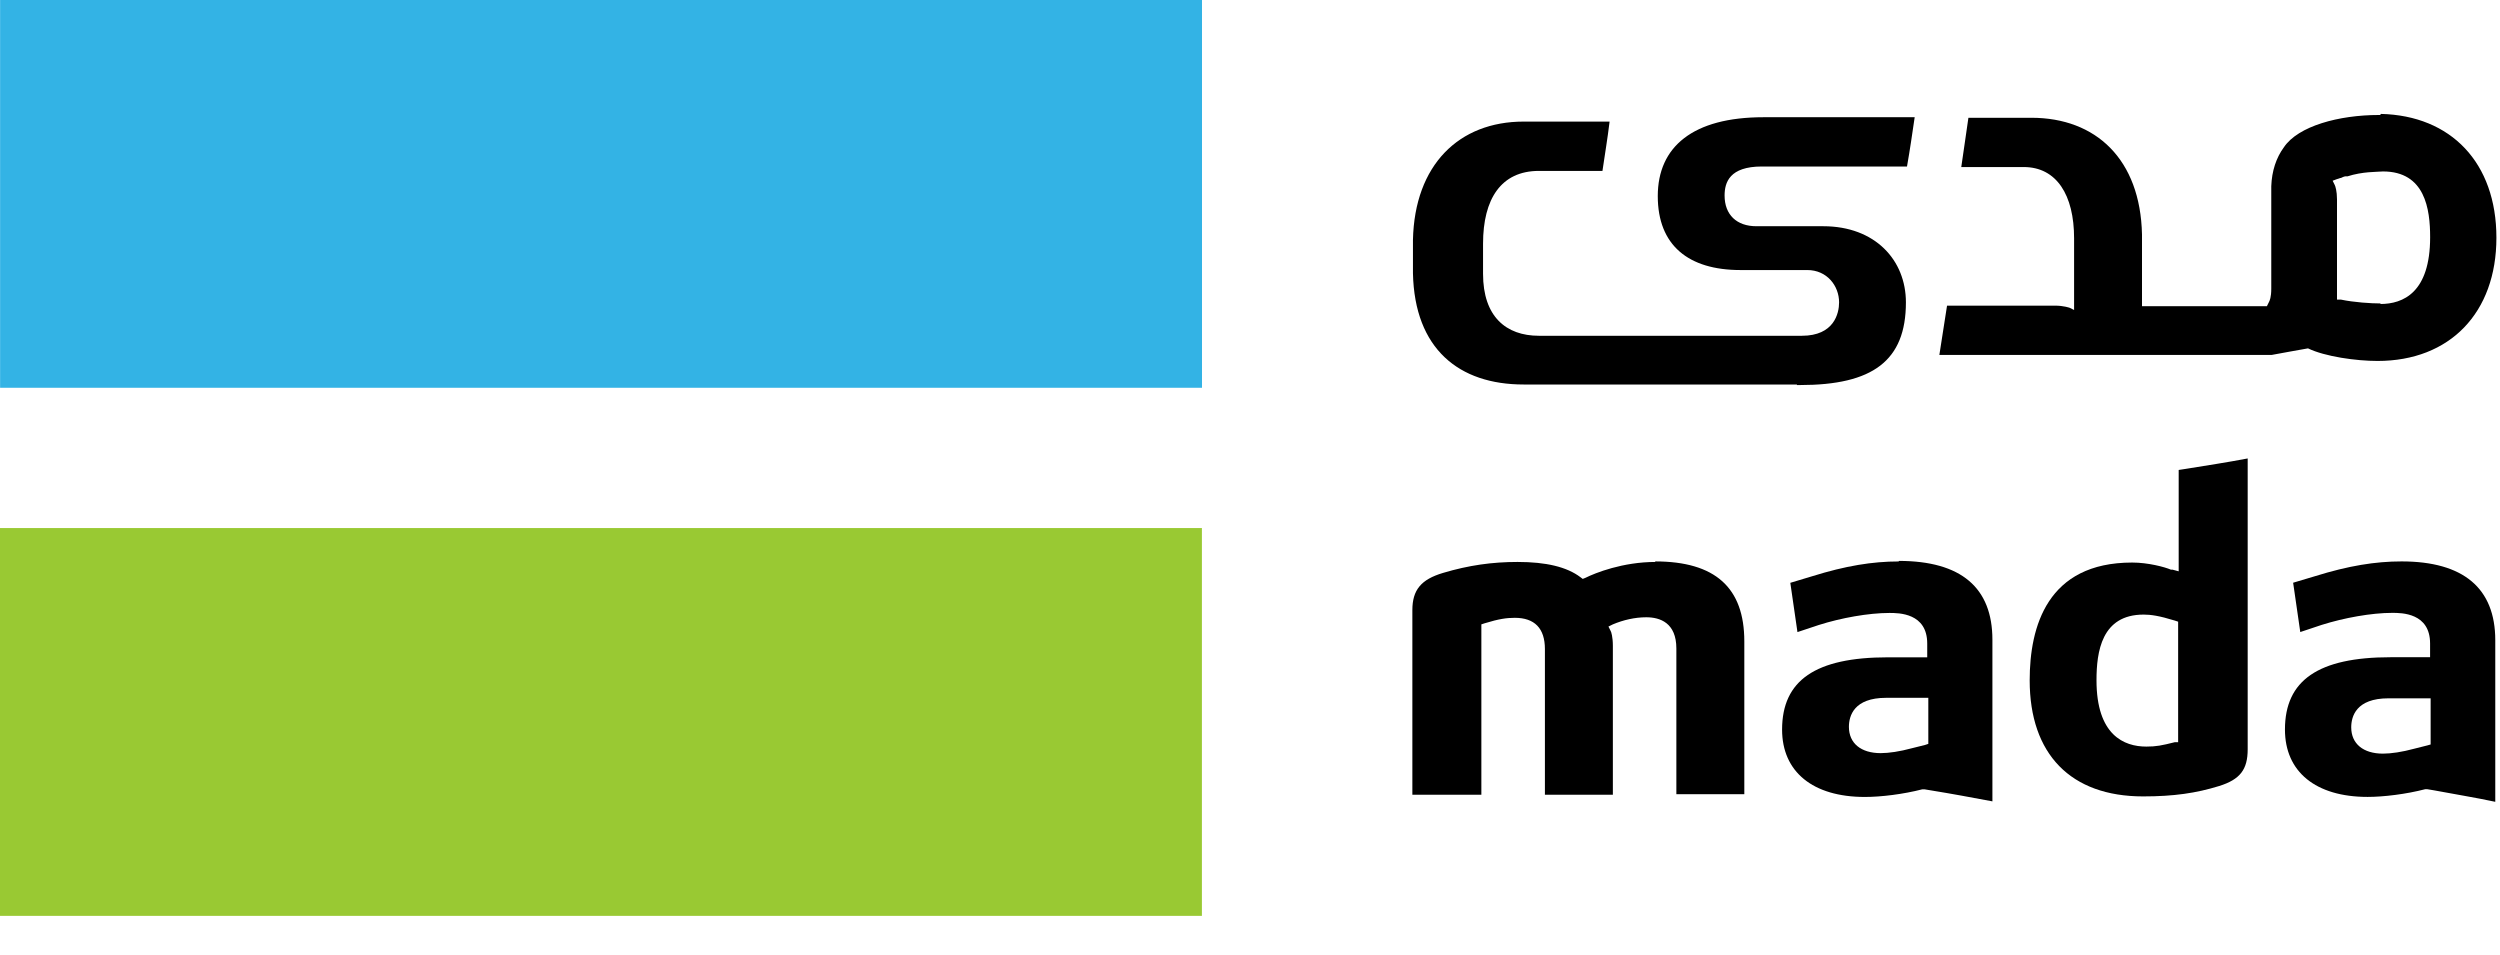 <svg width="55" height="21" viewBox="0 0 55 21" fill="none" xmlns="http://www.w3.org/2000/svg">
<g opacity="0.8">
<path d="M26.442 11.617L0 11.617L0 20.149H26.442V11.617Z" fill="#80BC00"/>
<path d="M26.444 0L0.002 0L0.002 8.531L26.444 8.531V0Z" fill="#00A0DF"/>
</g>
<path d="M48.088 10.315L47.931 10.339V12.569L47.798 12.533H47.762C47.618 12.472 47.256 12.376 46.907 12.376C45.039 12.376 44.653 13.786 44.653 14.967C44.653 16.593 45.557 17.521 47.148 17.521C47.822 17.521 48.316 17.449 48.823 17.292C49.281 17.148 49.449 16.931 49.449 16.485V10.086C49.003 10.171 48.533 10.243 48.088 10.315ZM47.931 16.328H47.847C47.557 16.401 47.437 16.425 47.22 16.425C46.726 16.425 46.123 16.172 46.123 14.967C46.123 14.34 46.232 13.521 47.16 13.521C47.316 13.521 47.497 13.545 47.847 13.653L47.919 13.677V16.34L47.931 16.328Z" fill="black"/>
<path d="M52.835 12.351C52.257 12.351 51.666 12.447 50.931 12.676L50.449 12.82L50.606 13.905L51.076 13.748C51.57 13.592 52.172 13.483 52.63 13.483C52.835 13.483 53.462 13.483 53.462 14.158V14.459H52.594C51.004 14.459 50.269 14.965 50.269 16.05C50.269 16.978 50.943 17.532 52.088 17.532C52.438 17.532 52.932 17.472 53.353 17.363H53.402L53.546 17.387C53.992 17.472 54.45 17.544 54.896 17.64V14.086C54.896 12.941 54.197 12.351 52.835 12.351V12.351ZM53.486 16.375L53.402 16.399L53.112 16.472C52.847 16.544 52.606 16.58 52.425 16.58C51.992 16.58 51.727 16.363 51.727 16.002C51.727 15.761 51.835 15.363 52.546 15.363H53.474V16.387L53.486 16.375Z" fill="black"/>
<path d="M41.773 12.352C41.194 12.352 40.604 12.448 39.869 12.677L39.387 12.822L39.544 13.906L40.013 13.75C40.507 13.593 41.11 13.485 41.568 13.485C41.773 13.485 42.399 13.485 42.399 14.159V14.461H41.532C39.941 14.461 39.206 14.967 39.206 16.051C39.206 16.979 39.881 17.533 41.026 17.533C41.387 17.533 41.869 17.473 42.291 17.365H42.339L42.484 17.389C42.929 17.461 43.387 17.546 43.833 17.63V14.075C43.833 12.93 43.146 12.34 41.773 12.34V12.352ZM42.423 16.365L42.351 16.389L42.062 16.461C41.797 16.533 41.556 16.569 41.375 16.569C40.941 16.569 40.676 16.352 40.676 15.991C40.676 15.75 40.785 15.352 41.496 15.352H42.423V16.377V16.365Z" fill="black"/>
<path d="M36.422 12.363C35.7 12.363 35.097 12.604 34.88 12.712L34.82 12.736L34.772 12.7C34.47 12.471 34.013 12.363 33.386 12.363C32.831 12.363 32.313 12.435 31.747 12.604C31.265 12.748 31.072 12.977 31.072 13.423V17.484H32.59V13.736L32.663 13.712C32.976 13.616 33.145 13.592 33.326 13.592C33.759 13.592 33.988 13.821 33.988 14.279V17.484H35.483V14.206C35.483 14.014 35.446 13.893 35.434 13.881L35.386 13.784L35.483 13.736C35.712 13.64 35.965 13.58 36.218 13.58C36.519 13.58 36.88 13.7 36.88 14.267V17.472H38.375V14.11C38.375 12.929 37.736 12.351 36.41 12.351" fill="black"/>
<path d="M52.366 2.53C52.366 2.53 52.342 2.53 52.33 2.53C51.462 2.53 50.559 2.771 50.245 3.241C50.077 3.47 49.98 3.76 49.968 4.097V6.35C49.968 6.543 49.932 6.615 49.92 6.639L49.872 6.736H47.124V5.157C47.088 3.506 46.112 2.591 44.69 2.591H43.305C43.244 3 43.208 3.278 43.148 3.675H44.522C45.245 3.675 45.63 4.29 45.63 5.242V6.82L45.534 6.772C45.534 6.772 45.401 6.724 45.209 6.724H42.835C42.786 7.025 42.726 7.411 42.666 7.808H49.98C50.221 7.76 50.523 7.712 50.776 7.664C51.149 7.845 51.836 7.941 52.306 7.941C53.897 7.941 54.921 6.881 54.921 5.23C54.921 3.579 53.921 2.542 52.378 2.506L52.366 2.53ZM52.378 6.676C52.161 6.676 51.788 6.652 51.499 6.591H51.414V4.386C51.414 4.205 51.378 4.097 51.366 4.073L51.318 3.976L51.414 3.94C51.414 3.94 51.462 3.928 51.487 3.916H51.499C51.499 3.916 51.571 3.88 51.595 3.88H51.643C51.981 3.772 52.282 3.784 52.426 3.772C53.354 3.772 53.463 4.603 53.463 5.218C53.463 6.435 52.872 6.688 52.366 6.688" fill="black"/>
<path d="M39.532 8.471H39.604C41.195 8.471 41.93 7.941 41.93 6.652C41.93 5.724 41.255 4.977 40.111 4.977H38.64C38.207 4.977 37.941 4.724 37.941 4.302C37.941 4.013 38.05 3.663 38.761 3.663L41.954 3.663C42.026 3.253 42.062 2.988 42.123 2.579H38.797C37.243 2.579 36.471 3.229 36.471 4.314C36.471 5.398 37.146 5.941 38.291 5.941H39.761C40.195 5.941 40.46 6.29 40.46 6.652C40.46 6.893 40.351 7.387 39.641 7.387L33.856 7.387C33.133 7.387 32.627 6.965 32.627 6.025V5.362C32.627 4.374 33.025 3.76 33.856 3.76H35.254C35.315 3.338 35.363 3.073 35.411 2.675L33.519 2.675C32.097 2.675 31.121 3.627 31.085 5.278V6.013C31.121 7.676 32.097 8.459 33.519 8.459H39.532V8.471Z" fill="black"/>
</svg>
